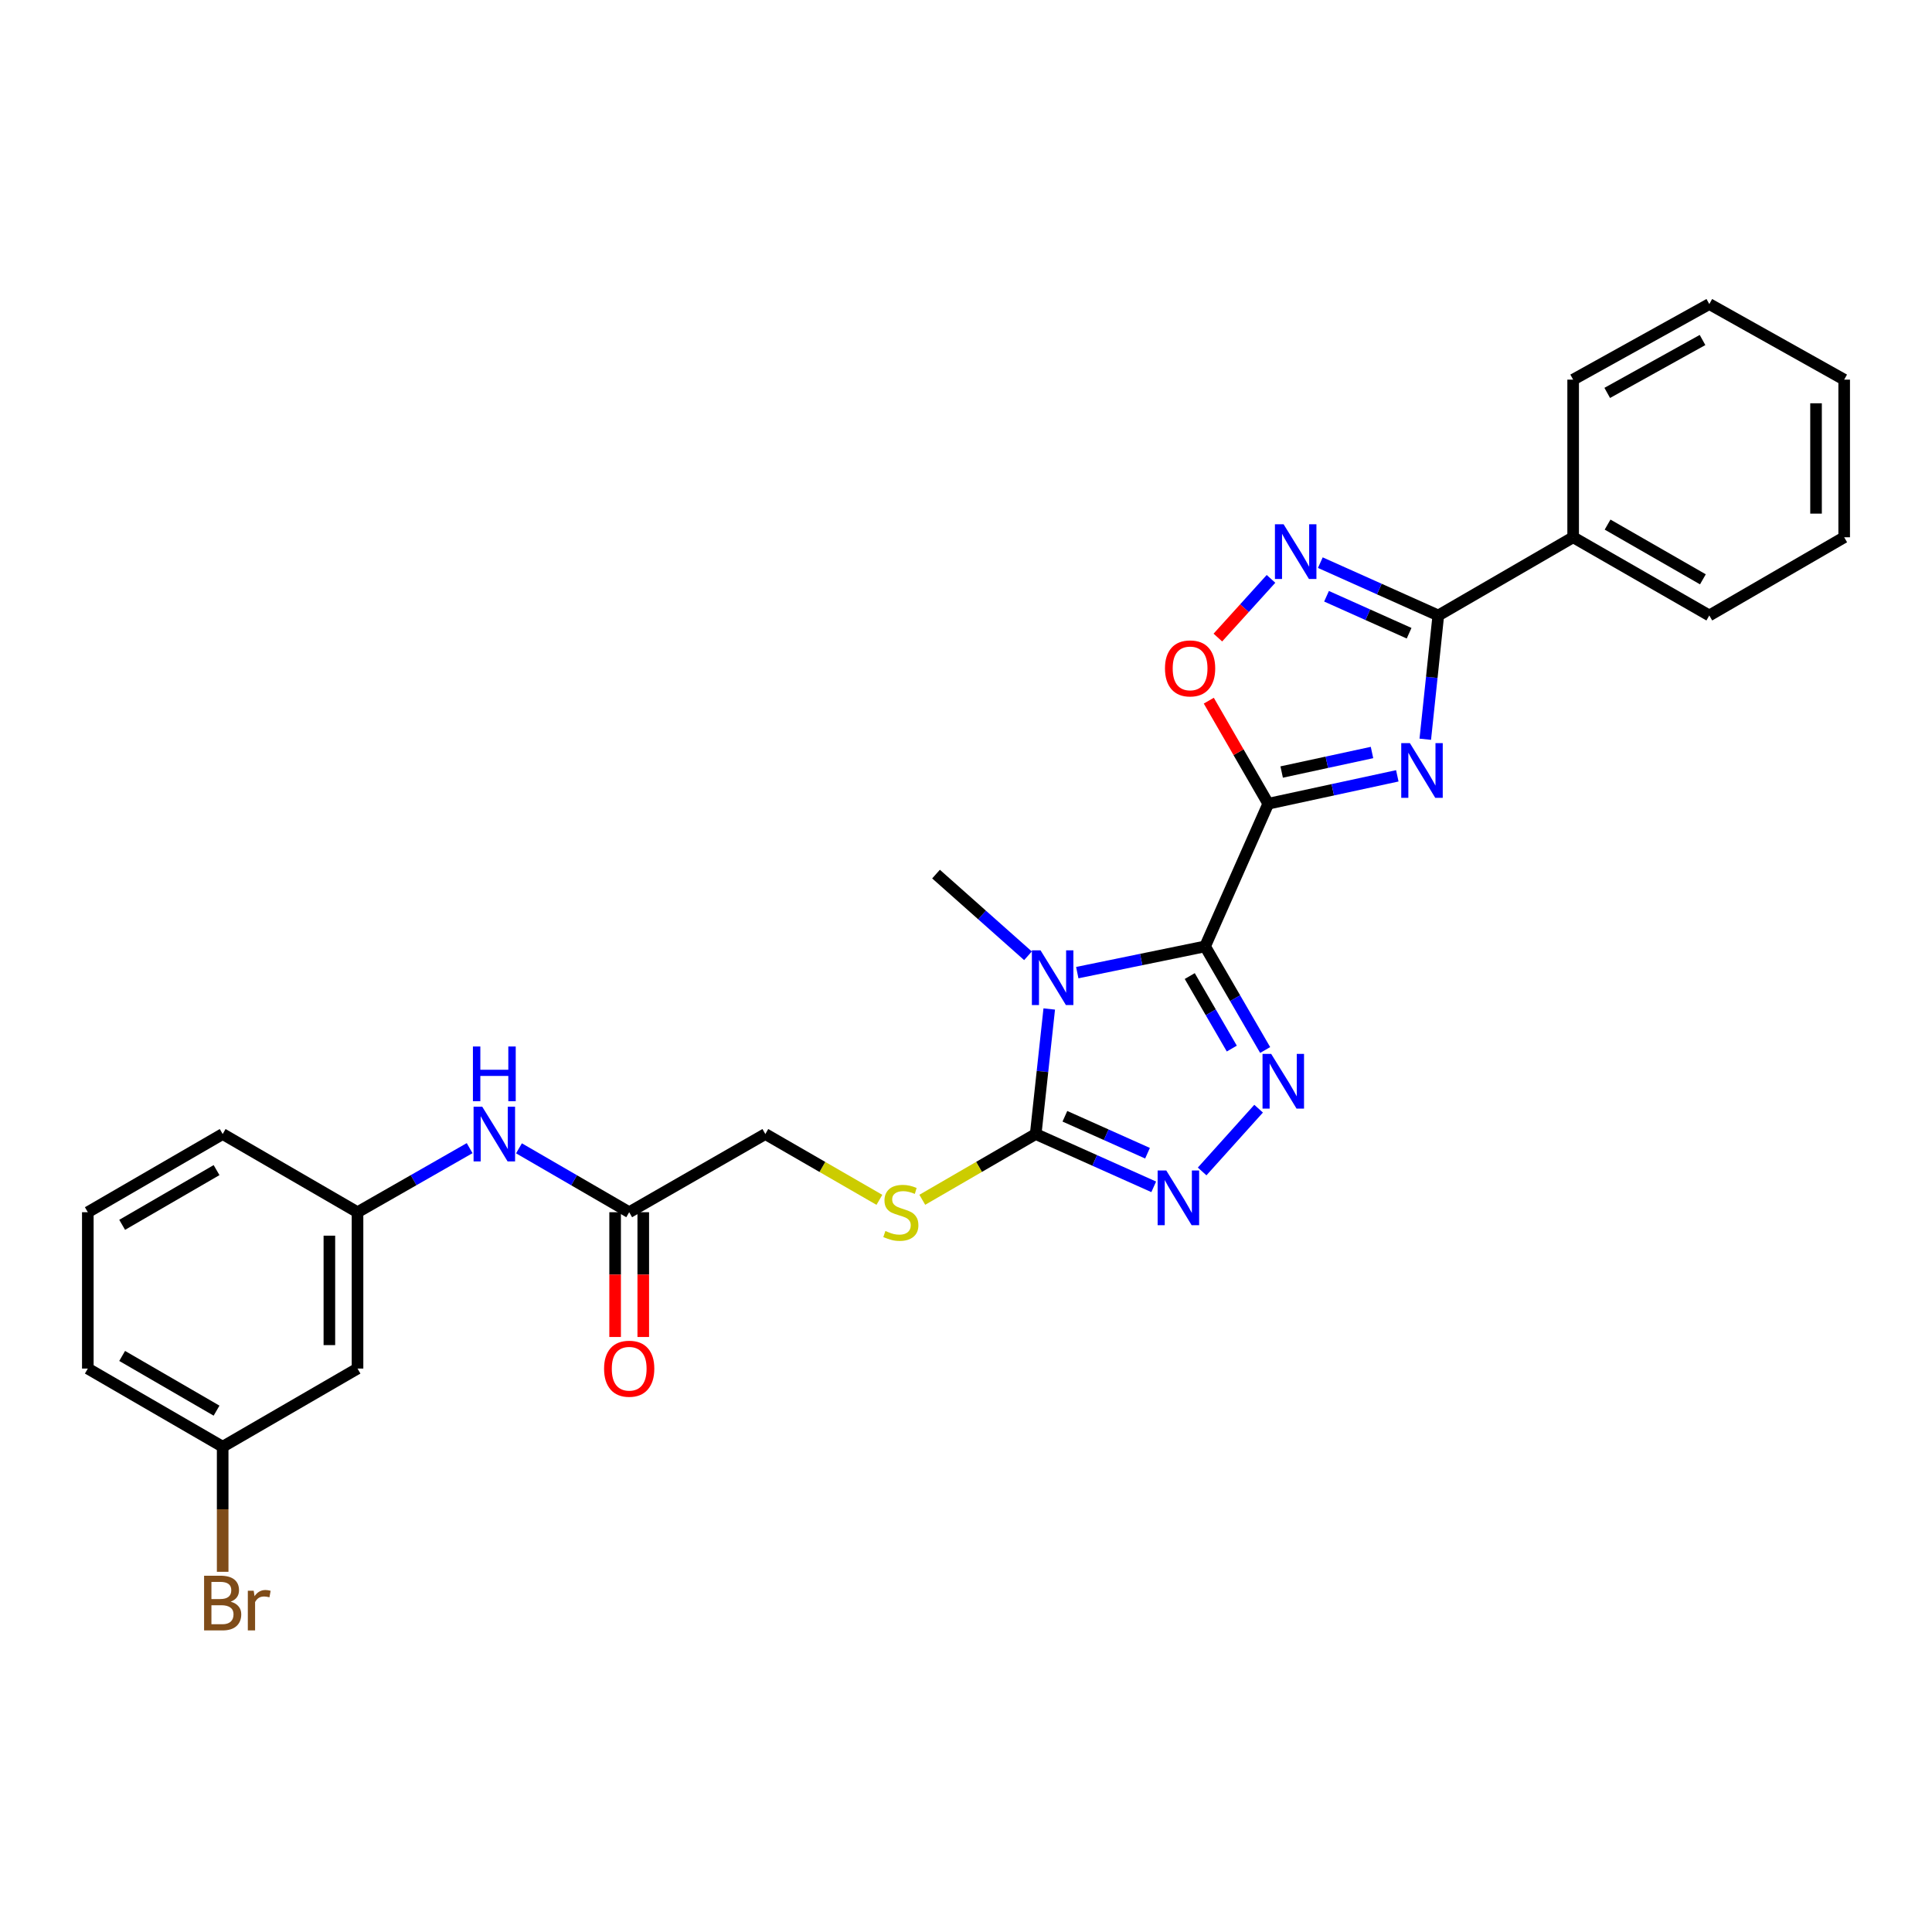 <?xml version='1.0' encoding='iso-8859-1'?>
<svg version='1.1' baseProfile='full'
              xmlns='http://www.w3.org/2000/svg'
                      xmlns:rdkit='http://www.rdkit.org/xml'
                      xmlns:xlink='http://www.w3.org/1999/xlink'
                  xml:space='preserve'
width='1000px' height='1000px' viewBox='0 0 1000 1000'>
<!-- END OF HEADER -->
<rect style='opacity:1.0;fill:#FFFFFF;stroke:none' width='1000' height='1000' x='0' y='0'> </rect>
<path class='bond-0' d='M 623.752,489.857 L 656.446,416.004' style='fill:none;fill-rule:evenodd;stroke:#000000;stroke-width:6px;stroke-linecap:butt;stroke-linejoin:miter;stroke-opacity:1' />
<path class='bond-1' d='M 623.752,489.857 L 590.674,496.645' style='fill:none;fill-rule:evenodd;stroke:#000000;stroke-width:6px;stroke-linecap:butt;stroke-linejoin:miter;stroke-opacity:1' />
<path class='bond-1' d='M 590.674,496.645 L 557.595,503.433' style='fill:none;fill-rule:evenodd;stroke:#0000FF;stroke-width:6px;stroke-linecap:butt;stroke-linejoin:miter;stroke-opacity:1' />
<path class='bond-3' d='M 623.752,489.857 L 639.298,516.668' style='fill:none;fill-rule:evenodd;stroke:#000000;stroke-width:6px;stroke-linecap:butt;stroke-linejoin:miter;stroke-opacity:1' />
<path class='bond-3' d='M 639.298,516.668 L 654.843,543.479' style='fill:none;fill-rule:evenodd;stroke:#0000FF;stroke-width:6px;stroke-linecap:butt;stroke-linejoin:miter;stroke-opacity:1' />
<path class='bond-3' d='M 615.814,505.207 L 626.696,523.975' style='fill:none;fill-rule:evenodd;stroke:#000000;stroke-width:6px;stroke-linecap:butt;stroke-linejoin:miter;stroke-opacity:1' />
<path class='bond-3' d='M 626.696,523.975 L 637.578,542.742' style='fill:none;fill-rule:evenodd;stroke:#0000FF;stroke-width:6px;stroke-linecap:butt;stroke-linejoin:miter;stroke-opacity:1' />
<path class='bond-2' d='M 656.446,416.004 L 689.846,408.786' style='fill:none;fill-rule:evenodd;stroke:#000000;stroke-width:6px;stroke-linecap:butt;stroke-linejoin:miter;stroke-opacity:1' />
<path class='bond-2' d='M 689.846,408.786 L 723.246,401.568' style='fill:none;fill-rule:evenodd;stroke:#0000FF;stroke-width:6px;stroke-linecap:butt;stroke-linejoin:miter;stroke-opacity:1' />
<path class='bond-2' d='M 663.389,399.601 L 686.769,394.548' style='fill:none;fill-rule:evenodd;stroke:#000000;stroke-width:6px;stroke-linecap:butt;stroke-linejoin:miter;stroke-opacity:1' />
<path class='bond-2' d='M 686.769,394.548 L 710.149,389.496' style='fill:none;fill-rule:evenodd;stroke:#0000FF;stroke-width:6px;stroke-linecap:butt;stroke-linejoin:miter;stroke-opacity:1' />
<path class='bond-8' d='M 656.446,416.004 L 641.06,389.335' style='fill:none;fill-rule:evenodd;stroke:#000000;stroke-width:6px;stroke-linecap:butt;stroke-linejoin:miter;stroke-opacity:1' />
<path class='bond-8' d='M 641.06,389.335 L 625.674,362.666' style='fill:none;fill-rule:evenodd;stroke:#FF0000;stroke-width:6px;stroke-linecap:butt;stroke-linejoin:miter;stroke-opacity:1' />
<path class='bond-4' d='M 543.087,522.246 L 539.582,554.611' style='fill:none;fill-rule:evenodd;stroke:#0000FF;stroke-width:6px;stroke-linecap:butt;stroke-linejoin:miter;stroke-opacity:1' />
<path class='bond-4' d='M 539.582,554.611 L 536.077,586.977' style='fill:none;fill-rule:evenodd;stroke:#000000;stroke-width:6px;stroke-linecap:butt;stroke-linejoin:miter;stroke-opacity:1' />
<path class='bond-17' d='M 532.083,494.715 L 508.285,473.572' style='fill:none;fill-rule:evenodd;stroke:#0000FF;stroke-width:6px;stroke-linecap:butt;stroke-linejoin:miter;stroke-opacity:1' />
<path class='bond-17' d='M 508.285,473.572 L 484.486,452.429' style='fill:none;fill-rule:evenodd;stroke:#000000;stroke-width:6px;stroke-linecap:butt;stroke-linejoin:miter;stroke-opacity:1' />
<path class='bond-6' d='M 737.722,382.63 L 741.092,350.596' style='fill:none;fill-rule:evenodd;stroke:#0000FF;stroke-width:6px;stroke-linecap:butt;stroke-linejoin:miter;stroke-opacity:1' />
<path class='bond-6' d='M 741.092,350.596 L 744.461,318.561' style='fill:none;fill-rule:evenodd;stroke:#000000;stroke-width:6px;stroke-linecap:butt;stroke-linejoin:miter;stroke-opacity:1' />
<path class='bond-5' d='M 651.454,573.851 L 622.222,606.346' style='fill:none;fill-rule:evenodd;stroke:#0000FF;stroke-width:6px;stroke-linecap:butt;stroke-linejoin:miter;stroke-opacity:1' />
<path class='bond-9' d='M 536.077,586.977 L 506.726,603.992' style='fill:none;fill-rule:evenodd;stroke:#000000;stroke-width:6px;stroke-linecap:butt;stroke-linejoin:miter;stroke-opacity:1' />
<path class='bond-9' d='M 506.726,603.992 L 477.375,621.007' style='fill:none;fill-rule:evenodd;stroke:#CCCC00;stroke-width:6px;stroke-linecap:butt;stroke-linejoin:miter;stroke-opacity:1' />
<path class='bond-28' d='M 536.077,586.977 L 566.622,600.639' style='fill:none;fill-rule:evenodd;stroke:#000000;stroke-width:6px;stroke-linecap:butt;stroke-linejoin:miter;stroke-opacity:1' />
<path class='bond-28' d='M 566.622,600.639 L 597.167,614.302' style='fill:none;fill-rule:evenodd;stroke:#0000FF;stroke-width:6px;stroke-linecap:butt;stroke-linejoin:miter;stroke-opacity:1' />
<path class='bond-28' d='M 551.188,577.778 L 572.57,587.342' style='fill:none;fill-rule:evenodd;stroke:#000000;stroke-width:6px;stroke-linecap:butt;stroke-linejoin:miter;stroke-opacity:1' />
<path class='bond-28' d='M 572.57,587.342 L 593.951,596.906' style='fill:none;fill-rule:evenodd;stroke:#0000FF;stroke-width:6px;stroke-linecap:butt;stroke-linejoin:miter;stroke-opacity:1' />
<path class='bond-12' d='M 744.461,318.561 L 814.26,278.09' style='fill:none;fill-rule:evenodd;stroke:#000000;stroke-width:6px;stroke-linecap:butt;stroke-linejoin:miter;stroke-opacity:1' />
<path class='bond-29' d='M 744.461,318.561 L 713.932,304.893' style='fill:none;fill-rule:evenodd;stroke:#000000;stroke-width:6px;stroke-linecap:butt;stroke-linejoin:miter;stroke-opacity:1' />
<path class='bond-29' d='M 713.932,304.893 L 683.403,291.225' style='fill:none;fill-rule:evenodd;stroke:#0000FF;stroke-width:6px;stroke-linecap:butt;stroke-linejoin:miter;stroke-opacity:1' />
<path class='bond-29' d='M 729.35,327.756 L 707.98,318.188' style='fill:none;fill-rule:evenodd;stroke:#000000;stroke-width:6px;stroke-linecap:butt;stroke-linejoin:miter;stroke-opacity:1' />
<path class='bond-29' d='M 707.98,318.188 L 686.609,308.62' style='fill:none;fill-rule:evenodd;stroke:#0000FF;stroke-width:6px;stroke-linecap:butt;stroke-linejoin:miter;stroke-opacity:1' />
<path class='bond-7' d='M 657.865,299.624 L 644.116,314.813' style='fill:none;fill-rule:evenodd;stroke:#0000FF;stroke-width:6px;stroke-linecap:butt;stroke-linejoin:miter;stroke-opacity:1' />
<path class='bond-7' d='M 644.116,314.813 L 630.366,330.002' style='fill:none;fill-rule:evenodd;stroke:#FF0000;stroke-width:6px;stroke-linecap:butt;stroke-linejoin:miter;stroke-opacity:1' />
<path class='bond-16' d='M 455.174,621.034 L 425.657,604.005' style='fill:none;fill-rule:evenodd;stroke:#CCCC00;stroke-width:6px;stroke-linecap:butt;stroke-linejoin:miter;stroke-opacity:1' />
<path class='bond-16' d='M 425.657,604.005 L 396.14,586.977' style='fill:none;fill-rule:evenodd;stroke:#000000;stroke-width:6px;stroke-linecap:butt;stroke-linejoin:miter;stroke-opacity:1' />
<path class='bond-10' d='M 325.669,627.44 L 396.14,586.977' style='fill:none;fill-rule:evenodd;stroke:#000000;stroke-width:6px;stroke-linecap:butt;stroke-linejoin:miter;stroke-opacity:1' />
<path class='bond-11' d='M 325.669,627.44 L 297.144,610.905' style='fill:none;fill-rule:evenodd;stroke:#000000;stroke-width:6px;stroke-linecap:butt;stroke-linejoin:miter;stroke-opacity:1' />
<path class='bond-11' d='M 297.144,610.905 L 268.619,594.371' style='fill:none;fill-rule:evenodd;stroke:#0000FF;stroke-width:6px;stroke-linecap:butt;stroke-linejoin:miter;stroke-opacity:1' />
<path class='bond-15' d='M 318.386,627.44 L 318.386,659.731' style='fill:none;fill-rule:evenodd;stroke:#000000;stroke-width:6px;stroke-linecap:butt;stroke-linejoin:miter;stroke-opacity:1' />
<path class='bond-15' d='M 318.386,659.731 L 318.386,692.023' style='fill:none;fill-rule:evenodd;stroke:#FF0000;stroke-width:6px;stroke-linecap:butt;stroke-linejoin:miter;stroke-opacity:1' />
<path class='bond-15' d='M 332.952,627.44 L 332.952,659.731' style='fill:none;fill-rule:evenodd;stroke:#000000;stroke-width:6px;stroke-linecap:butt;stroke-linejoin:miter;stroke-opacity:1' />
<path class='bond-15' d='M 332.952,659.731 L 332.952,692.023' style='fill:none;fill-rule:evenodd;stroke:#FF0000;stroke-width:6px;stroke-linecap:butt;stroke-linejoin:miter;stroke-opacity:1' />
<path class='bond-13' d='M 243.083,594.279 L 214.068,610.859' style='fill:none;fill-rule:evenodd;stroke:#0000FF;stroke-width:6px;stroke-linecap:butt;stroke-linejoin:miter;stroke-opacity:1' />
<path class='bond-13' d='M 214.068,610.859 L 185.052,627.44' style='fill:none;fill-rule:evenodd;stroke:#000000;stroke-width:6px;stroke-linecap:butt;stroke-linejoin:miter;stroke-opacity:1' />
<path class='bond-22' d='M 814.26,278.09 L 884.731,318.561' style='fill:none;fill-rule:evenodd;stroke:#000000;stroke-width:6px;stroke-linecap:butt;stroke-linejoin:miter;stroke-opacity:1' />
<path class='bond-22' d='M 832.085,271.529 L 881.414,299.859' style='fill:none;fill-rule:evenodd;stroke:#000000;stroke-width:6px;stroke-linecap:butt;stroke-linejoin:miter;stroke-opacity:1' />
<path class='bond-23' d='M 814.26,278.09 L 814.26,196.5' style='fill:none;fill-rule:evenodd;stroke:#000000;stroke-width:6px;stroke-linecap:butt;stroke-linejoin:miter;stroke-opacity:1' />
<path class='bond-14' d='M 185.052,627.44 L 185.052,708.366' style='fill:none;fill-rule:evenodd;stroke:#000000;stroke-width:6px;stroke-linecap:butt;stroke-linejoin:miter;stroke-opacity:1' />
<path class='bond-14' d='M 170.485,639.579 L 170.485,696.227' style='fill:none;fill-rule:evenodd;stroke:#000000;stroke-width:6px;stroke-linecap:butt;stroke-linejoin:miter;stroke-opacity:1' />
<path class='bond-21' d='M 185.052,627.44 L 115.253,586.977' style='fill:none;fill-rule:evenodd;stroke:#000000;stroke-width:6px;stroke-linecap:butt;stroke-linejoin:miter;stroke-opacity:1' />
<path class='bond-18' d='M 185.052,708.366 L 115.253,748.821' style='fill:none;fill-rule:evenodd;stroke:#000000;stroke-width:6px;stroke-linecap:butt;stroke-linejoin:miter;stroke-opacity:1' />
<path class='bond-19' d='M 115.253,748.821 L 115.253,781.192' style='fill:none;fill-rule:evenodd;stroke:#000000;stroke-width:6px;stroke-linecap:butt;stroke-linejoin:miter;stroke-opacity:1' />
<path class='bond-19' d='M 115.253,781.192 L 115.253,813.563' style='fill:none;fill-rule:evenodd;stroke:#7F4C19;stroke-width:6px;stroke-linecap:butt;stroke-linejoin:miter;stroke-opacity:1' />
<path class='bond-31' d='M 115.253,748.821 L 45.455,708.366' style='fill:none;fill-rule:evenodd;stroke:#000000;stroke-width:6px;stroke-linecap:butt;stroke-linejoin:miter;stroke-opacity:1' />
<path class='bond-31' d='M 112.088,730.149 L 63.229,701.831' style='fill:none;fill-rule:evenodd;stroke:#000000;stroke-width:6px;stroke-linecap:butt;stroke-linejoin:miter;stroke-opacity:1' />
<path class='bond-20' d='M 45.455,627.44 L 115.253,586.977' style='fill:none;fill-rule:evenodd;stroke:#000000;stroke-width:6px;stroke-linecap:butt;stroke-linejoin:miter;stroke-opacity:1' />
<path class='bond-20' d='M 63.23,633.972 L 112.089,605.648' style='fill:none;fill-rule:evenodd;stroke:#000000;stroke-width:6px;stroke-linecap:butt;stroke-linejoin:miter;stroke-opacity:1' />
<path class='bond-24' d='M 45.455,627.44 L 45.455,708.366' style='fill:none;fill-rule:evenodd;stroke:#000000;stroke-width:6px;stroke-linecap:butt;stroke-linejoin:miter;stroke-opacity:1' />
<path class='bond-25' d='M 884.731,318.561 L 954.545,278.09' style='fill:none;fill-rule:evenodd;stroke:#000000;stroke-width:6px;stroke-linecap:butt;stroke-linejoin:miter;stroke-opacity:1' />
<path class='bond-26' d='M 814.26,196.5 L 884.731,157.381' style='fill:none;fill-rule:evenodd;stroke:#000000;stroke-width:6px;stroke-linecap:butt;stroke-linejoin:miter;stroke-opacity:1' />
<path class='bond-26' d='M 831.901,203.368 L 881.23,175.984' style='fill:none;fill-rule:evenodd;stroke:#000000;stroke-width:6px;stroke-linecap:butt;stroke-linejoin:miter;stroke-opacity:1' />
<path class='bond-30' d='M 954.545,278.09 L 954.545,196.5' style='fill:none;fill-rule:evenodd;stroke:#000000;stroke-width:6px;stroke-linecap:butt;stroke-linejoin:miter;stroke-opacity:1' />
<path class='bond-30' d='M 939.979,265.851 L 939.979,208.739' style='fill:none;fill-rule:evenodd;stroke:#000000;stroke-width:6px;stroke-linecap:butt;stroke-linejoin:miter;stroke-opacity:1' />
<path class='bond-27' d='M 884.731,157.381 L 954.545,196.5' style='fill:none;fill-rule:evenodd;stroke:#000000;stroke-width:6px;stroke-linecap:butt;stroke-linejoin:miter;stroke-opacity:1' />
<path  class='atom-2' d='M 538.581 491.891
L 547.861 506.891
Q 548.781 508.371, 550.261 511.051
Q 551.741 513.731, 551.821 513.891
L 551.821 491.891
L 555.581 491.891
L 555.581 520.211
L 551.701 520.211
L 541.741 503.811
Q 540.581 501.891, 539.341 499.691
Q 538.141 497.491, 537.781 496.811
L 537.781 520.211
L 534.101 520.211
L 534.101 491.891
L 538.581 491.891
' fill='#0000FF'/>
<path  class='atom-3' d='M 729.761 384.647
L 739.041 399.647
Q 739.961 401.127, 741.441 403.807
Q 742.921 406.487, 743.001 406.647
L 743.001 384.647
L 746.761 384.647
L 746.761 412.967
L 742.881 412.967
L 732.921 396.567
Q 731.761 394.647, 730.521 392.447
Q 729.321 390.247, 728.961 389.567
L 728.961 412.967
L 725.281 412.967
L 725.281 384.647
L 729.761 384.647
' fill='#0000FF'/>
<path  class='atom-4' d='M 657.963 545.496
L 667.243 560.496
Q 668.163 561.976, 669.643 564.656
Q 671.123 567.336, 671.203 567.496
L 671.203 545.496
L 674.963 545.496
L 674.963 573.816
L 671.083 573.816
L 661.123 557.416
Q 659.963 555.496, 658.723 553.296
Q 657.523 551.096, 657.163 550.416
L 657.163 573.816
L 653.483 573.816
L 653.483 545.496
L 657.963 545.496
' fill='#0000FF'/>
<path  class='atom-6' d='M 603.67 605.851
L 612.95 620.851
Q 613.87 622.331, 615.35 625.011
Q 616.83 627.691, 616.91 627.851
L 616.91 605.851
L 620.67 605.851
L 620.67 634.171
L 616.79 634.171
L 606.83 617.771
Q 605.67 615.851, 604.43 613.651
Q 603.23 611.451, 602.87 610.771
L 602.87 634.171
L 599.19 634.171
L 599.19 605.851
L 603.67 605.851
' fill='#0000FF'/>
<path  class='atom-8' d='M 664.381 271.351
L 673.661 286.351
Q 674.581 287.831, 676.061 290.511
Q 677.541 293.191, 677.621 293.351
L 677.621 271.351
L 681.381 271.351
L 681.381 299.671
L 677.501 299.671
L 667.541 283.271
Q 666.381 281.351, 665.141 279.151
Q 663.941 276.951, 663.581 276.271
L 663.581 299.671
L 659.901 299.671
L 659.901 271.351
L 664.381 271.351
' fill='#0000FF'/>
<path  class='atom-9' d='M 602.991 345.962
Q 602.991 339.162, 606.351 335.362
Q 609.711 331.562, 615.991 331.562
Q 622.271 331.562, 625.631 335.362
Q 628.991 339.162, 628.991 345.962
Q 628.991 352.842, 625.591 356.762
Q 622.191 360.642, 615.991 360.642
Q 609.751 360.642, 606.351 356.762
Q 602.991 352.882, 602.991 345.962
M 615.991 357.442
Q 620.311 357.442, 622.631 354.562
Q 624.991 351.642, 624.991 345.962
Q 624.991 340.402, 622.631 337.602
Q 620.311 334.762, 615.991 334.762
Q 611.671 334.762, 609.311 337.562
Q 606.991 340.362, 606.991 345.962
Q 606.991 351.682, 609.311 354.562
Q 611.671 357.442, 615.991 357.442
' fill='#FF0000'/>
<path  class='atom-10' d='M 458.278 637.16
Q 458.598 637.28, 459.918 637.84
Q 461.238 638.4, 462.678 638.76
Q 464.158 639.08, 465.598 639.08
Q 468.278 639.08, 469.838 637.8
Q 471.398 636.48, 471.398 634.2
Q 471.398 632.64, 470.598 631.68
Q 469.838 630.72, 468.638 630.2
Q 467.438 629.68, 465.438 629.08
Q 462.918 628.32, 461.398 627.6
Q 459.918 626.88, 458.838 625.36
Q 457.798 623.84, 457.798 621.28
Q 457.798 617.72, 460.198 615.52
Q 462.638 613.32, 467.438 613.32
Q 470.718 613.32, 474.438 614.88
L 473.518 617.96
Q 470.118 616.56, 467.558 616.56
Q 464.798 616.56, 463.278 617.72
Q 461.758 618.84, 461.798 620.8
Q 461.798 622.32, 462.558 623.24
Q 463.358 624.16, 464.478 624.68
Q 465.638 625.2, 467.558 625.8
Q 470.118 626.6, 471.638 627.4
Q 473.158 628.2, 474.238 629.84
Q 475.358 631.44, 475.358 634.2
Q 475.358 638.12, 472.718 640.24
Q 470.118 642.32, 465.758 642.32
Q 463.238 642.32, 461.318 641.76
Q 459.438 641.24, 457.198 640.32
L 458.278 637.16
' fill='#CCCC00'/>
<path  class='atom-12' d='M 249.602 572.817
L 258.882 587.817
Q 259.802 589.297, 261.282 591.977
Q 262.762 594.657, 262.842 594.817
L 262.842 572.817
L 266.602 572.817
L 266.602 601.137
L 262.722 601.137
L 252.762 584.737
Q 251.602 582.817, 250.362 580.617
Q 249.162 578.417, 248.802 577.737
L 248.802 601.137
L 245.122 601.137
L 245.122 572.817
L 249.602 572.817
' fill='#0000FF'/>
<path  class='atom-12' d='M 244.782 541.665
L 248.622 541.665
L 248.622 553.705
L 263.102 553.705
L 263.102 541.665
L 266.942 541.665
L 266.942 569.985
L 263.102 569.985
L 263.102 556.905
L 248.622 556.905
L 248.622 569.985
L 244.782 569.985
L 244.782 541.665
' fill='#0000FF'/>
<path  class='atom-16' d='M 312.669 708.446
Q 312.669 701.646, 316.029 697.846
Q 319.389 694.046, 325.669 694.046
Q 331.949 694.046, 335.309 697.846
Q 338.669 701.646, 338.669 708.446
Q 338.669 715.326, 335.269 719.246
Q 331.869 723.126, 325.669 723.126
Q 319.429 723.126, 316.029 719.246
Q 312.669 715.366, 312.669 708.446
M 325.669 719.926
Q 329.989 719.926, 332.309 717.046
Q 334.669 714.126, 334.669 708.446
Q 334.669 702.886, 332.309 700.086
Q 329.989 697.246, 325.669 697.246
Q 321.349 697.246, 318.989 700.046
Q 316.669 702.846, 316.669 708.446
Q 316.669 714.166, 318.989 717.046
Q 321.349 719.926, 325.669 719.926
' fill='#FF0000'/>
<path  class='atom-20' d='M 119.393 829.027
Q 122.113 829.787, 123.473 831.467
Q 124.873 833.107, 124.873 835.547
Q 124.873 839.467, 122.353 841.707
Q 119.873 843.907, 115.153 843.907
L 105.633 843.907
L 105.633 815.587
L 113.993 815.587
Q 118.833 815.587, 121.273 817.547
Q 123.713 819.507, 123.713 823.107
Q 123.713 827.387, 119.393 829.027
M 109.433 818.787
L 109.433 827.667
L 113.993 827.667
Q 116.793 827.667, 118.233 826.547
Q 119.713 825.387, 119.713 823.107
Q 119.713 818.787, 113.993 818.787
L 109.433 818.787
M 115.153 840.707
Q 117.913 840.707, 119.393 839.387
Q 120.873 838.067, 120.873 835.547
Q 120.873 833.227, 119.233 832.067
Q 117.633 830.867, 114.553 830.867
L 109.433 830.867
L 109.433 840.707
L 115.153 840.707
' fill='#7F4C19'/>
<path  class='atom-20' d='M 131.313 823.347
L 131.753 826.187
Q 133.913 822.987, 137.433 822.987
Q 138.553 822.987, 140.073 823.387
L 139.473 826.747
Q 137.753 826.347, 136.793 826.347
Q 135.113 826.347, 133.993 827.027
Q 132.913 827.667, 132.033 829.227
L 132.033 843.907
L 128.273 843.907
L 128.273 823.347
L 131.313 823.347
' fill='#7F4C19'/>
</svg>
